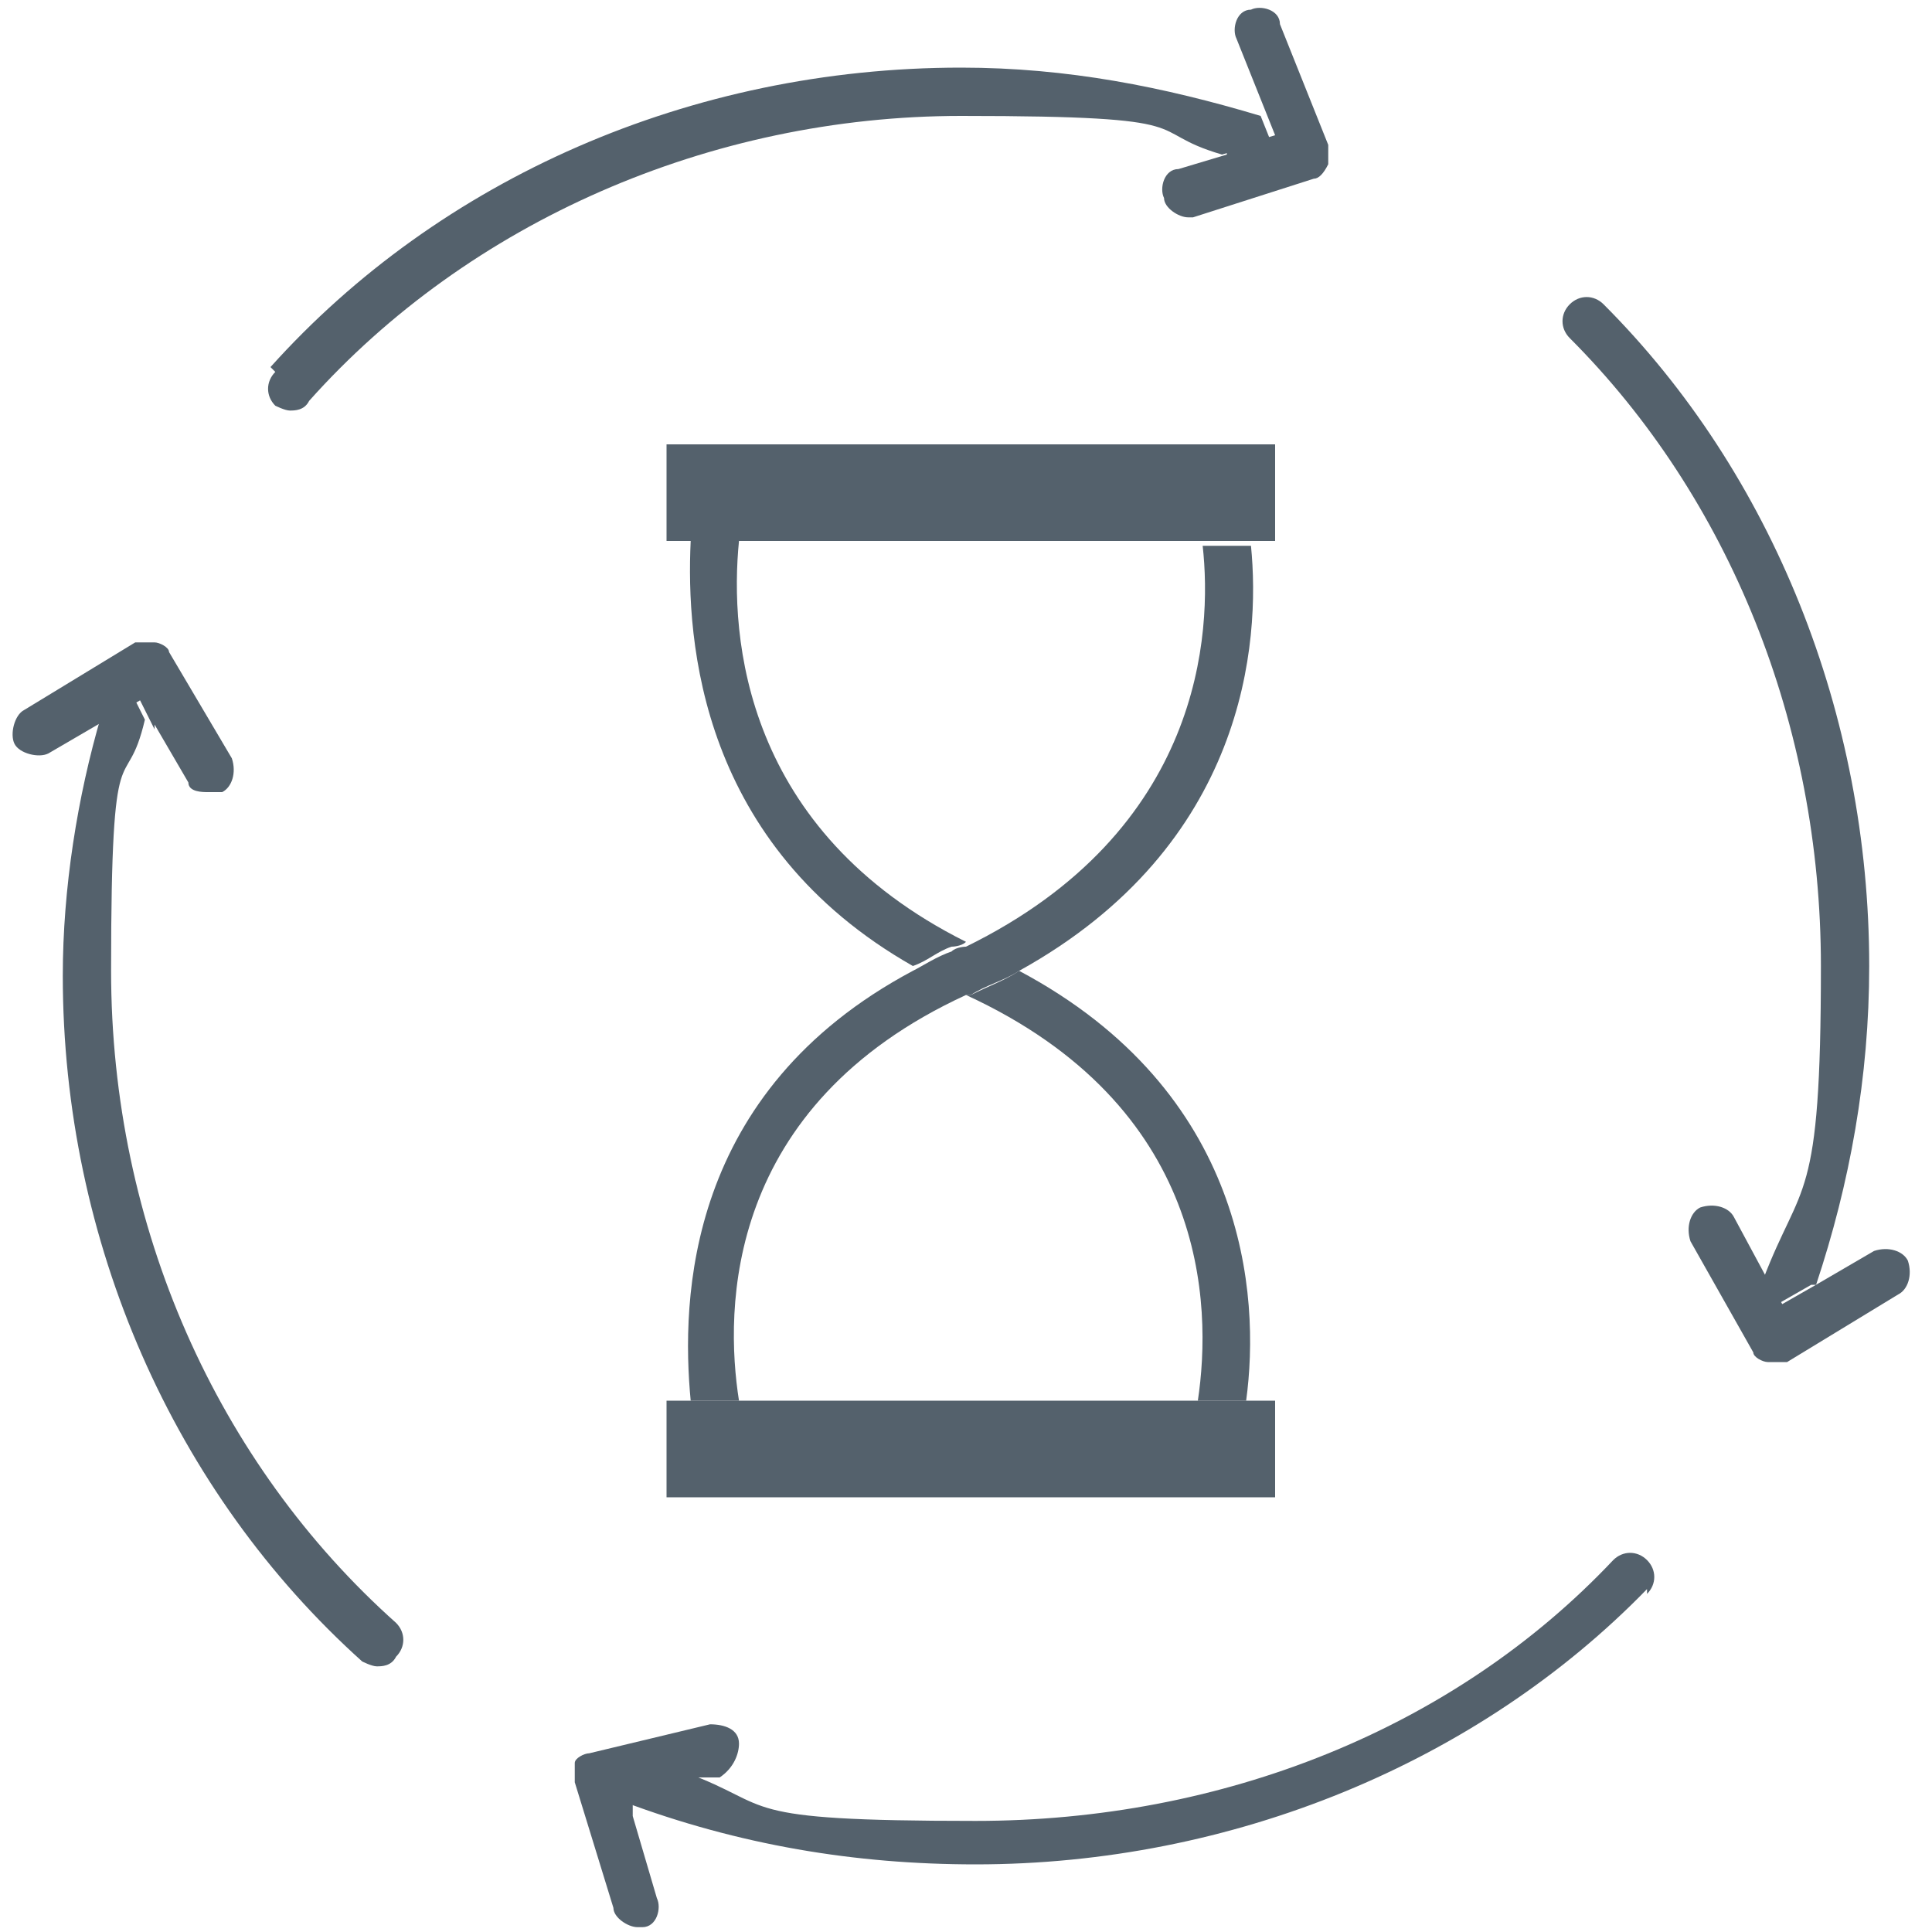 <?xml version="1.0" encoding="UTF-8"?>
<svg xmlns="http://www.w3.org/2000/svg" version="1.1" viewBox="0 0 40 40">
  <defs>
    <style>
      .cls-1 {
        fill: none;
      }

      .cls-2 {
        fill: #54616c;
      }
    </style>
  </defs>
  <!-- Generator: Adobe Illustrator 28.7.4, SVG Export Plug-In . SVG Version: 1.2.0 Build 166)  -->
  <g>
    <g id="Ebene_1">
      <g>
        <path class="cls-1" d="M20,19.5c4.9-2.4,5.1-6.5,4.9-8.3h-9.6c-.2,2,.1,6,4.7,8.3Z"/>
        <path class="cls-1" d="M20,20.6s0,0,0,0c-5,2.3-5,6.5-4.7,8.4h9.5c.3-2,.2-6.1-4.8-8.4Z"/>
        <path class="cls-2" d="M20,19.5c-4.6-2.3-4.9-6.3-4.7-8.3h-1c-.1,2.1.2,6.3,4.6,8.8.3-.1.5-.3.8-.4,0,0,.2,0,.3-.1Z"/>
        <path class="cls-2" d="M20,20.6s0,0,0,0c5,2.3,5.1,6.4,4.8,8.4h1c.3-2.2,0-6.4-4.7-8.9-.3.2-.6.3-1,.5,0,0,0,0-.1,0Z"/>
        <path class="cls-2" d="M20,20.6c0,0,0,0,.1,0,.3-.2.7-.3,1-.5,4.7-2.6,5-6.8,4.8-8.8h-1c.2,1.8,0,5.9-4.9,8.3,0,0-.2,0-.3.1-.3.1-.6.3-.8.4-4.7,2.5-4.8,6.8-4.6,8.9h1c-.3-1.9-.3-6.1,4.7-8.4Z"/>
        <polygon class="cls-2" points="24.9 11.2 25.9 11.2 26.4 11.2 26.4 9.2 13.8 9.2 13.8 11.2 14.3 11.2 15.3 11.2 24.9 11.2"/>
        <polygon class="cls-2" points="13.8 31 26.4 31 26.4 29 25.8 29 24.9 29 15.3 29 14.3 29 13.8 29 13.8 31"/>
        <path class="cls-2" d="M5.7,7.7c-.2.2-.2.5,0,.7,0,0,.2.1.3.1s.3,0,.4-.2c3.3-3.7,8.3-5.9,13.5-5.9s3.7.3,5.4.8l1-.3-.2-.5c-2-.6-4-1-6.2-1-5.6,0-10.8,2.3-14.3,6.2Z"/>
        <path class="cls-2" d="M37.6,26.6c.7-2.1,1.1-4.3,1.1-6.6,0-5.2-2-10.2-5.5-13.7-.2-.2-.5-.2-.7,0-.2.2-.2.5,0,.7,3.3,3.3,5.2,8,5.2,13s-.4,4.4-1.2,6.5l.3.5.7-.4Z"/>
        <path class="cls-2" d="M34.1,33c.2-.2.2-.5,0-.7-.2-.2-.5-.2-.7,0-3.3,3.5-8.1,5.4-13.2,5.4s-4.1-.3-6-1l-1.3.3v.3c2.4.9,4.8,1.3,7.3,1.3,5.3,0,10.4-2.1,13.9-5.7Z"/>
        <path class="cls-2" d="M2.8,14.4l-.7.4c-.5,1.7-.8,3.6-.8,5.4,0,5.5,2.3,10.7,6.2,14.2,0,0,.2.1.3.1s.3,0,.4-.2c.2-.2.2-.5,0-.7-3.7-3.3-5.9-8.2-5.9-13.5s.3-3.5.7-5.2l-.3-.6Z"/>
        <path class="cls-2" d="M3.2,15l.7,1.2c0,.2.3.2.4.2s.2,0,.3,0c.2-.1.3-.4.2-.7l-1.3-2.2c0-.1-.2-.2-.3-.2-.1,0-.3,0-.4,0l-2.3,1.4c-.2.1-.3.5-.2.7.1.2.5.3.7.2l1.2-.7.7-.4.3.6Z"/>
        <path class="cls-2" d="M14.2,36.8h.7c.3-.2.4-.5.4-.7,0-.3-.3-.4-.6-.4l-2.5.6c-.1,0-.3.1-.3.2s0,.3,0,.4l.8,2.6c0,.2.3.4.5.4s0,0,.1,0c.3,0,.4-.4.3-.6l-.5-1.7v-.3c0,0,1.2-.3,1.2-.3Z"/>
        <path class="cls-2" d="M25.4,3.2l-1,.3c-.3,0-.4.4-.3.6,0,.2.3.4.5.4s0,0,.1,0l2.5-.8c.1,0,.2-.1.3-.3,0-.1,0-.3,0-.4l-1-2.5c0-.3-.4-.4-.6-.3-.3,0-.4.4-.3.6l.6,1.5.2.5-1,.3Z"/>
        <path class="cls-2" d="M38.8,25.9l-1.2.7-.7.4-.3-.5-.7-1.3c-.1-.2-.4-.3-.7-.2-.2.1-.3.4-.2.7l1.3,2.3c0,.1.2.2.3.2,0,0,0,0,.1,0,0,0,.2,0,.3,0l2.3-1.4c.2-.1.3-.4.2-.7-.1-.2-.4-.3-.7-.2Z"/>
      </g>
    </g>
  </g>
</svg>